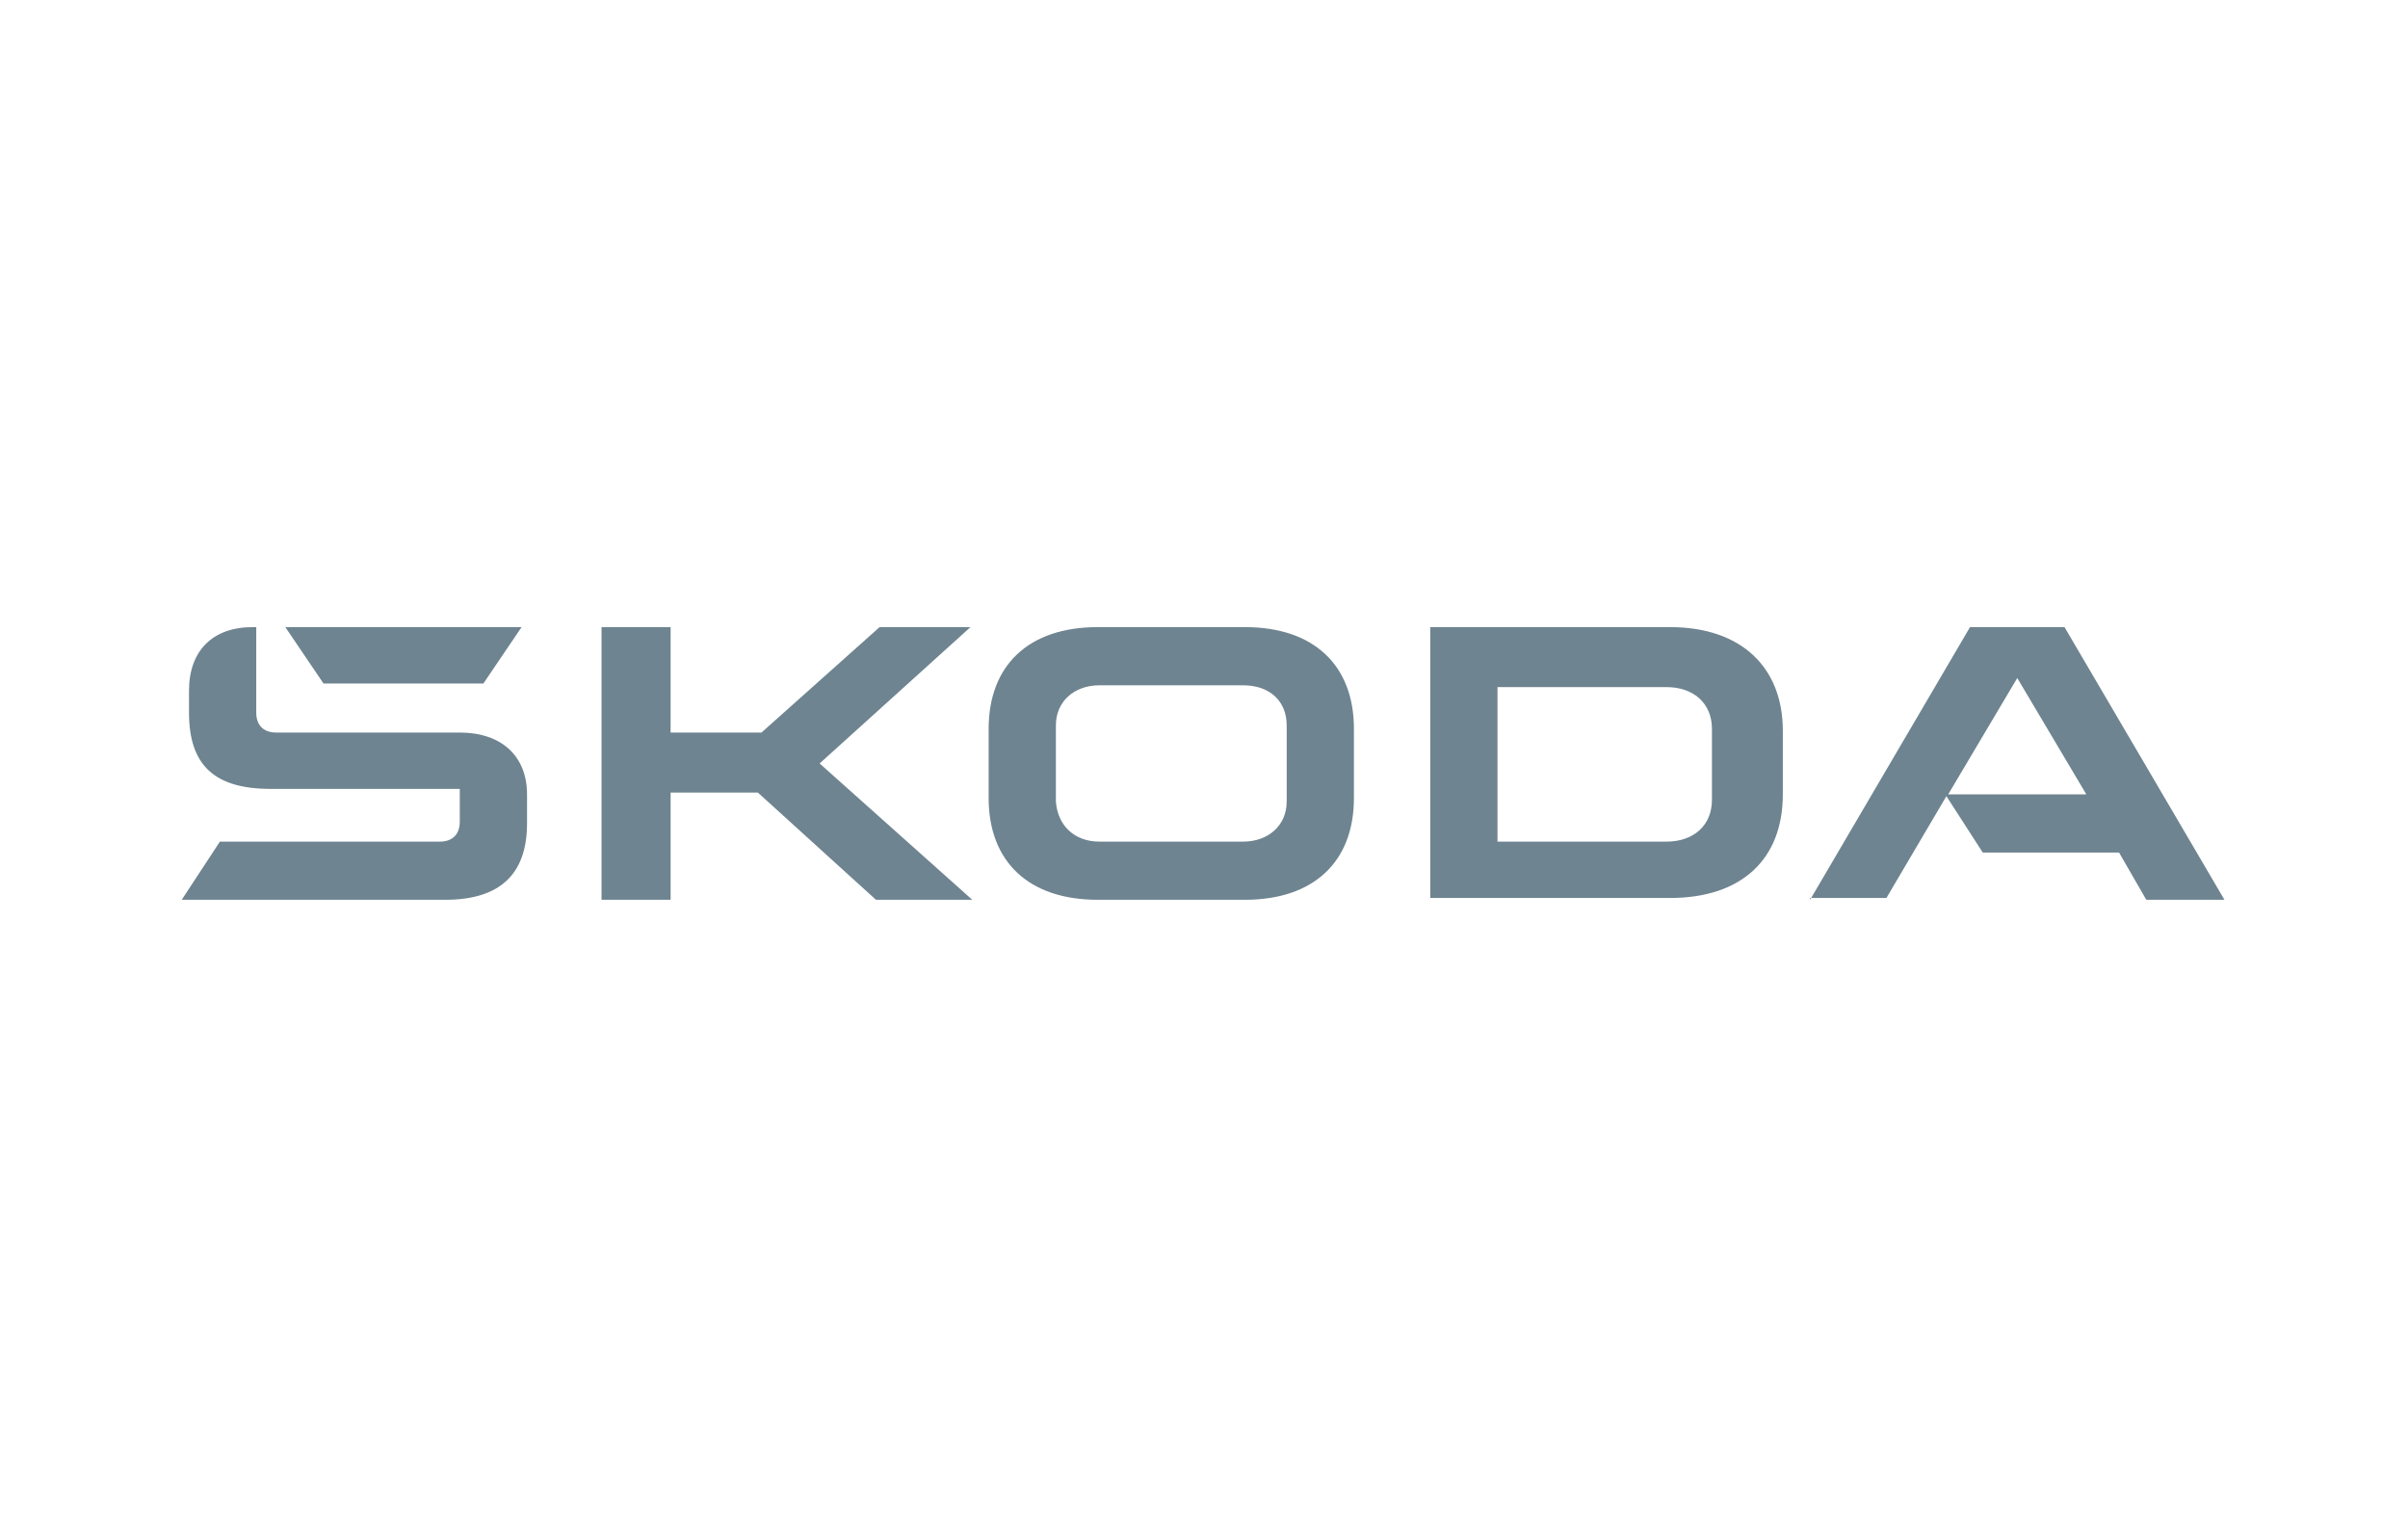 <?xml version="1.0" encoding="UTF-8"?>
<!-- Generator: Adobe Illustrator 28.0.0, SVG Export Plug-In . SVG Version: 6.00 Build 0)  -->
<svg xmlns="http://www.w3.org/2000/svg" xmlns:xlink="http://www.w3.org/1999/xlink" version="1.1" id="Ebene_1" x="0px" y="0px" viewBox="0 0 132.5 84" style="enable-background:new 0 0 132.5 84;" xml:space="preserve">
<style type="text/css">
	.st0{fill:#6E8490;}
</style>
<path class="st0" d="M10,49.5l2.1-3.2h12.1c0.7,0,1.1-0.4,1.1-1.1v-1.8H14.9c-3.1,0-4.5-1.3-4.5-4.2V38c0-2.2,1.3-3.5,3.5-3.5h0.2  v4.7c0,0.7,0.4,1.1,1.1,1.1h10.1c2.3,0,3.7,1.3,3.7,3.4v1.6c0,2.8-1.5,4.2-4.5,4.2H10z M82.4,46.3h9.3c1.5,0,2.5-0.9,2.5-2.3v-3.9  c0-1.4-1-2.3-2.5-2.3h-9.3V46.3z M78.7,49.5v-15h13.2c3.9,0,6.2,2.2,6.2,5.7v3.5c0,3.6-2.3,5.7-6.2,5.7H78.7z M60.5,46.3h7.9  c1.4,0,2.4-0.9,2.4-2.2v-4.2c0-1.3-0.9-2.2-2.4-2.2h-7.9c-1.4,0-2.4,0.9-2.4,2.2v4.2C58.2,45.4,59.1,46.3,60.5,46.3z M68.5,49.5  h-8.1c-3.8,0-6-2.1-6-5.6v-3.8c0-3.5,2.2-5.6,6-5.6h8.1c3.8,0,6,2.1,6,5.6v3.8C74.5,47.4,72.3,49.5,68.5,49.5z M99.6,49.5l8.8-15  h5.2l8.8,15h-4.3l-1.5-2.6h-7.5l-2-3.1l-3.3,5.6H99.6z M107.2,43.7h7.6l-3.8-6.4L107.2,43.7z M17.8,37.6l-2.1-3.1h13l-2.1,3.1H17.8z   M33.1,49.5v-15h3.8v5.8h5l6.5-5.8h5L45.1,42l8.4,7.5h-5.3l-6.5-5.9h-4.8v5.9H33.1z"></path>
</svg>
